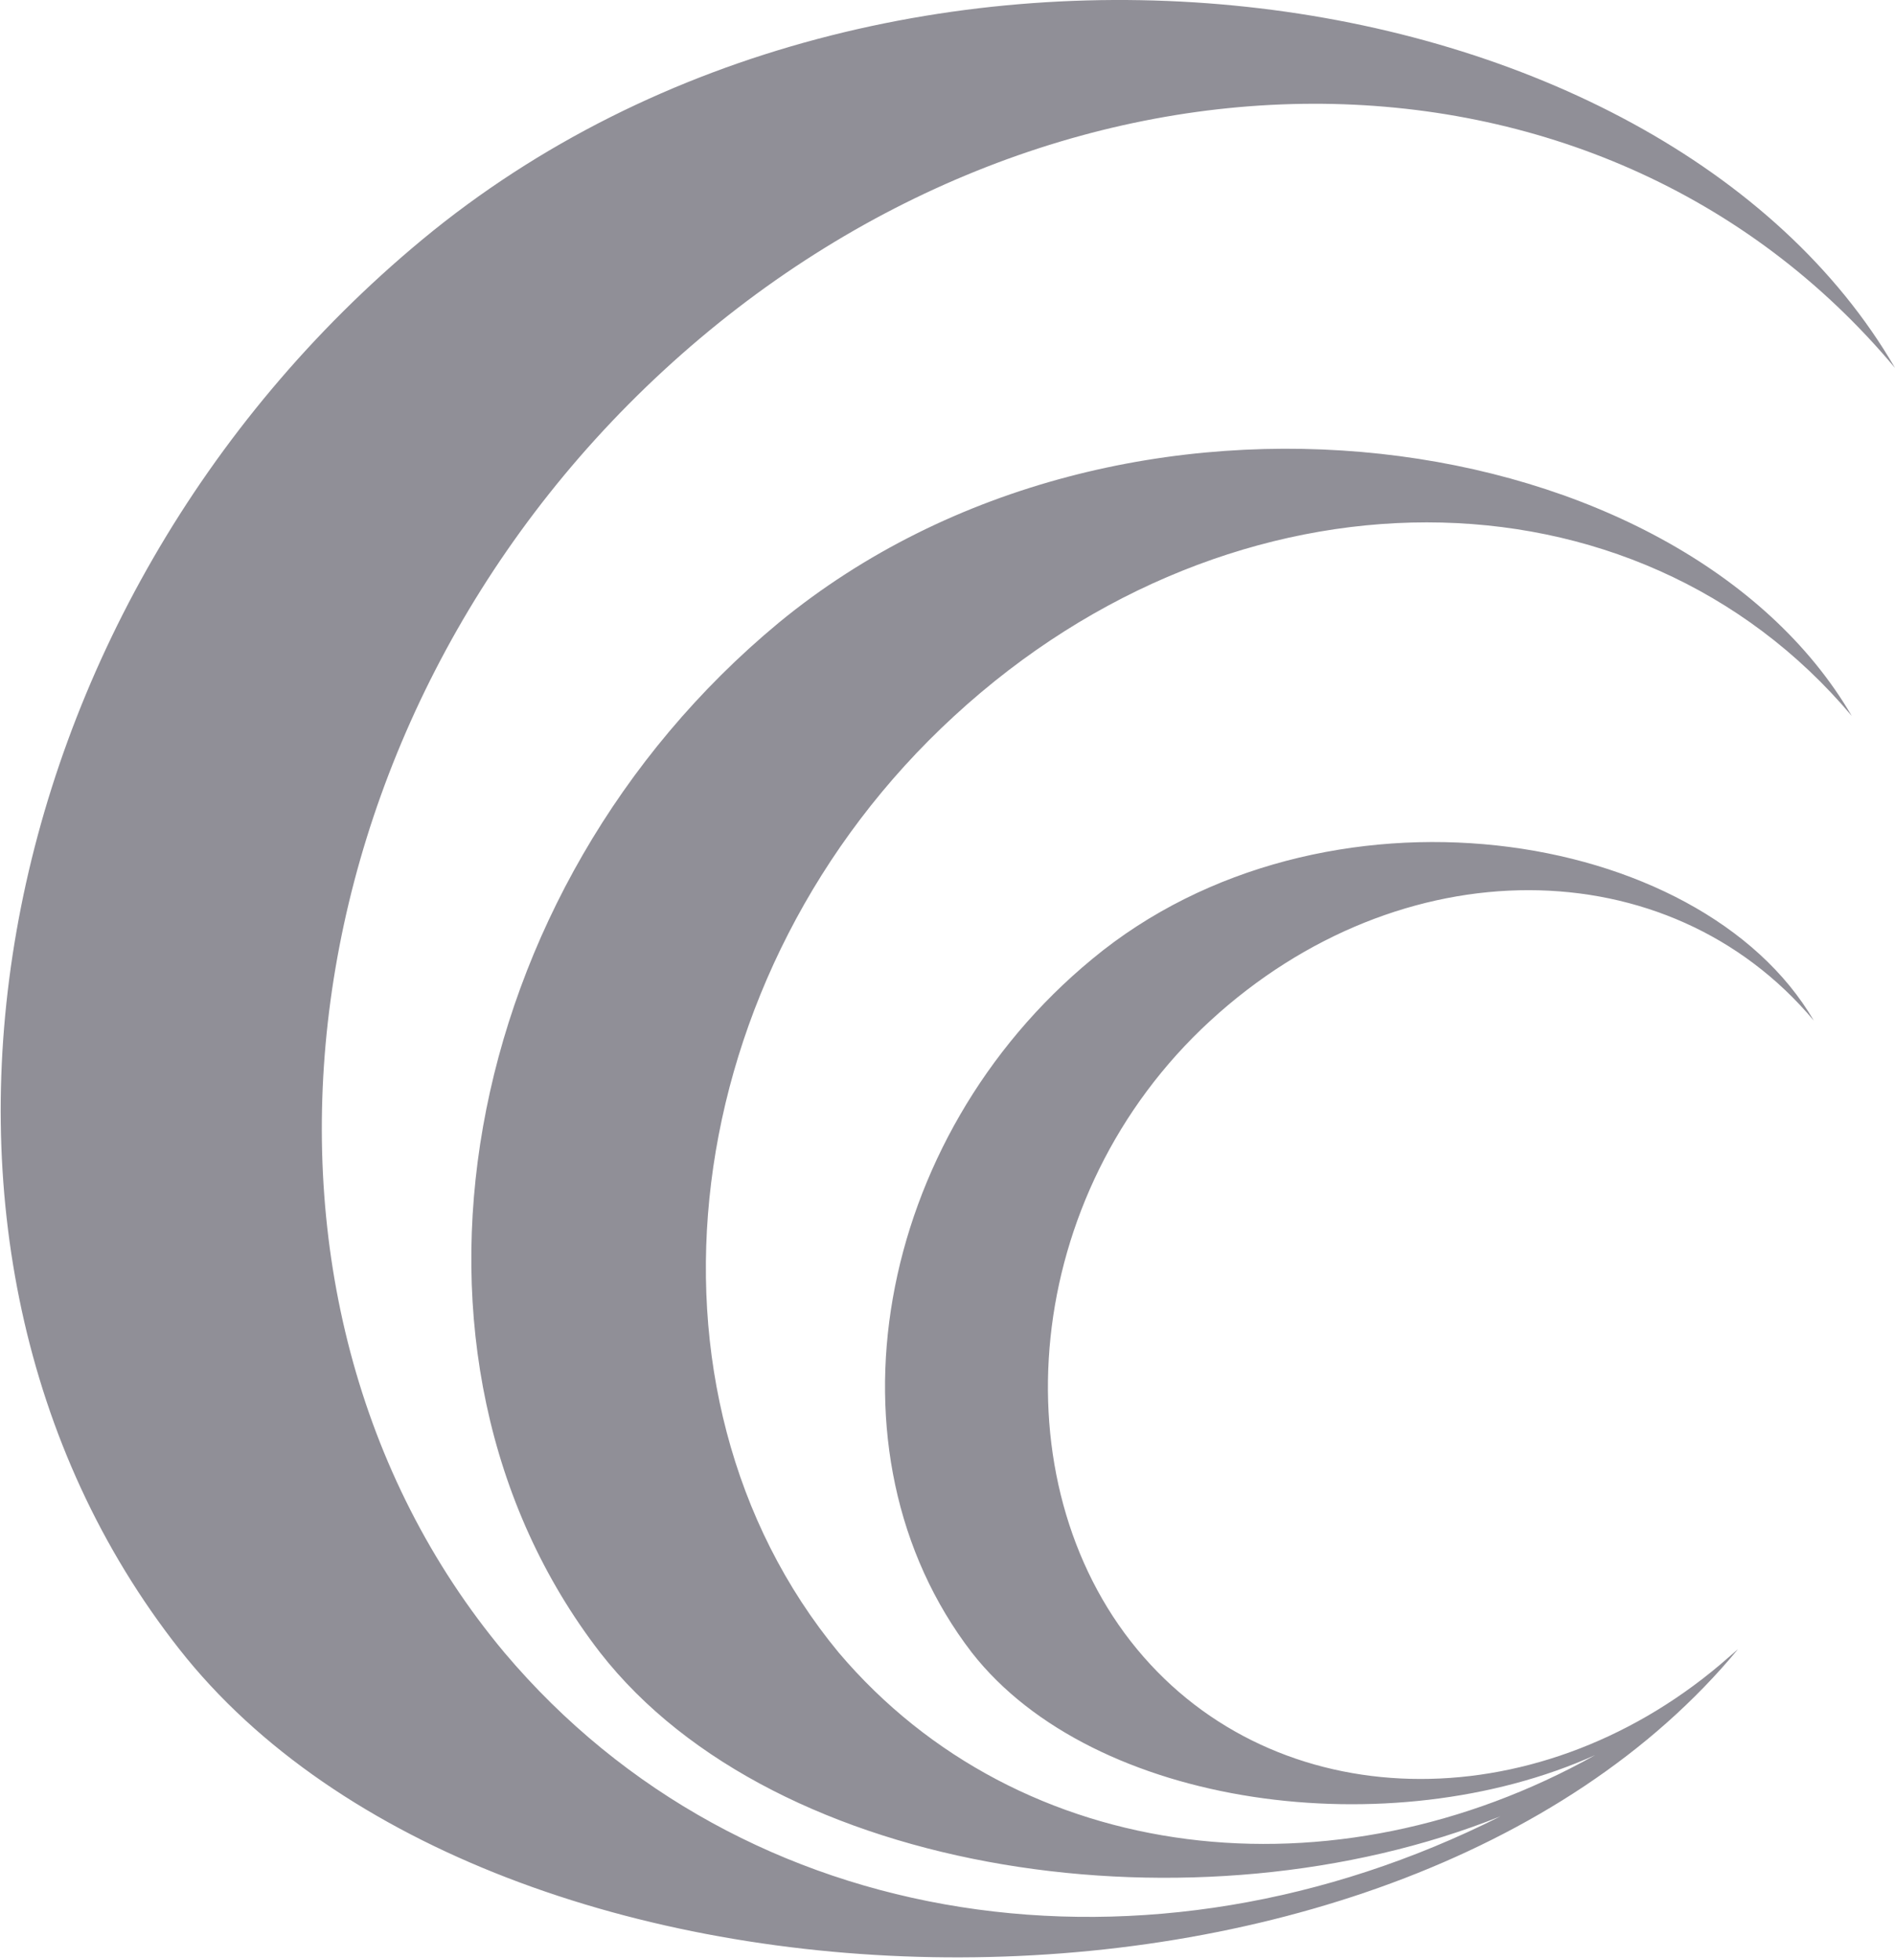 <svg xmlns="http://www.w3.org/2000/svg" width="39" height="40.32" viewBox="0 0 39 40.32">
  <defs>
    <style>
      .a {
        fill: #908f97;
      }
    </style>
  </defs>
  <title>logo-brand-mark</title>
  <path class="a" d="M19.64,14.73c5.77-5.31,14-5.31,18.47,0-3.5-6-15-7.74-22.08-1.92C9.4,18.3,7.65,27.91,12.35,34c3.62,4.64,12.31,5.86,18.53,3.37C23.67,41,15.31,39.84,10.38,34c-6.09-7.29-4.62-19.1,3.28-26.38S32.91.29,39,7.57C34.19-.72,18.35-3.07,8.69,4.93c-9.1,7.54-11.5,20.73-5,29s24.93,8.64,32.08,0l-.37.32c-3.84,3.24-9.15,3.13-12-.32S21,24.59,24.91,21s9.43-3.57,12.42,0C35,17,27.21,15.81,22.48,19.73,18,23.42,16.84,29.89,20,34c2.51,3.21,8.63,4,12.83,2.11C27.45,39.12,21,38.41,17.26,34,12.83,28.64,13.9,20,19.64,14.73Z"/>
</svg>
